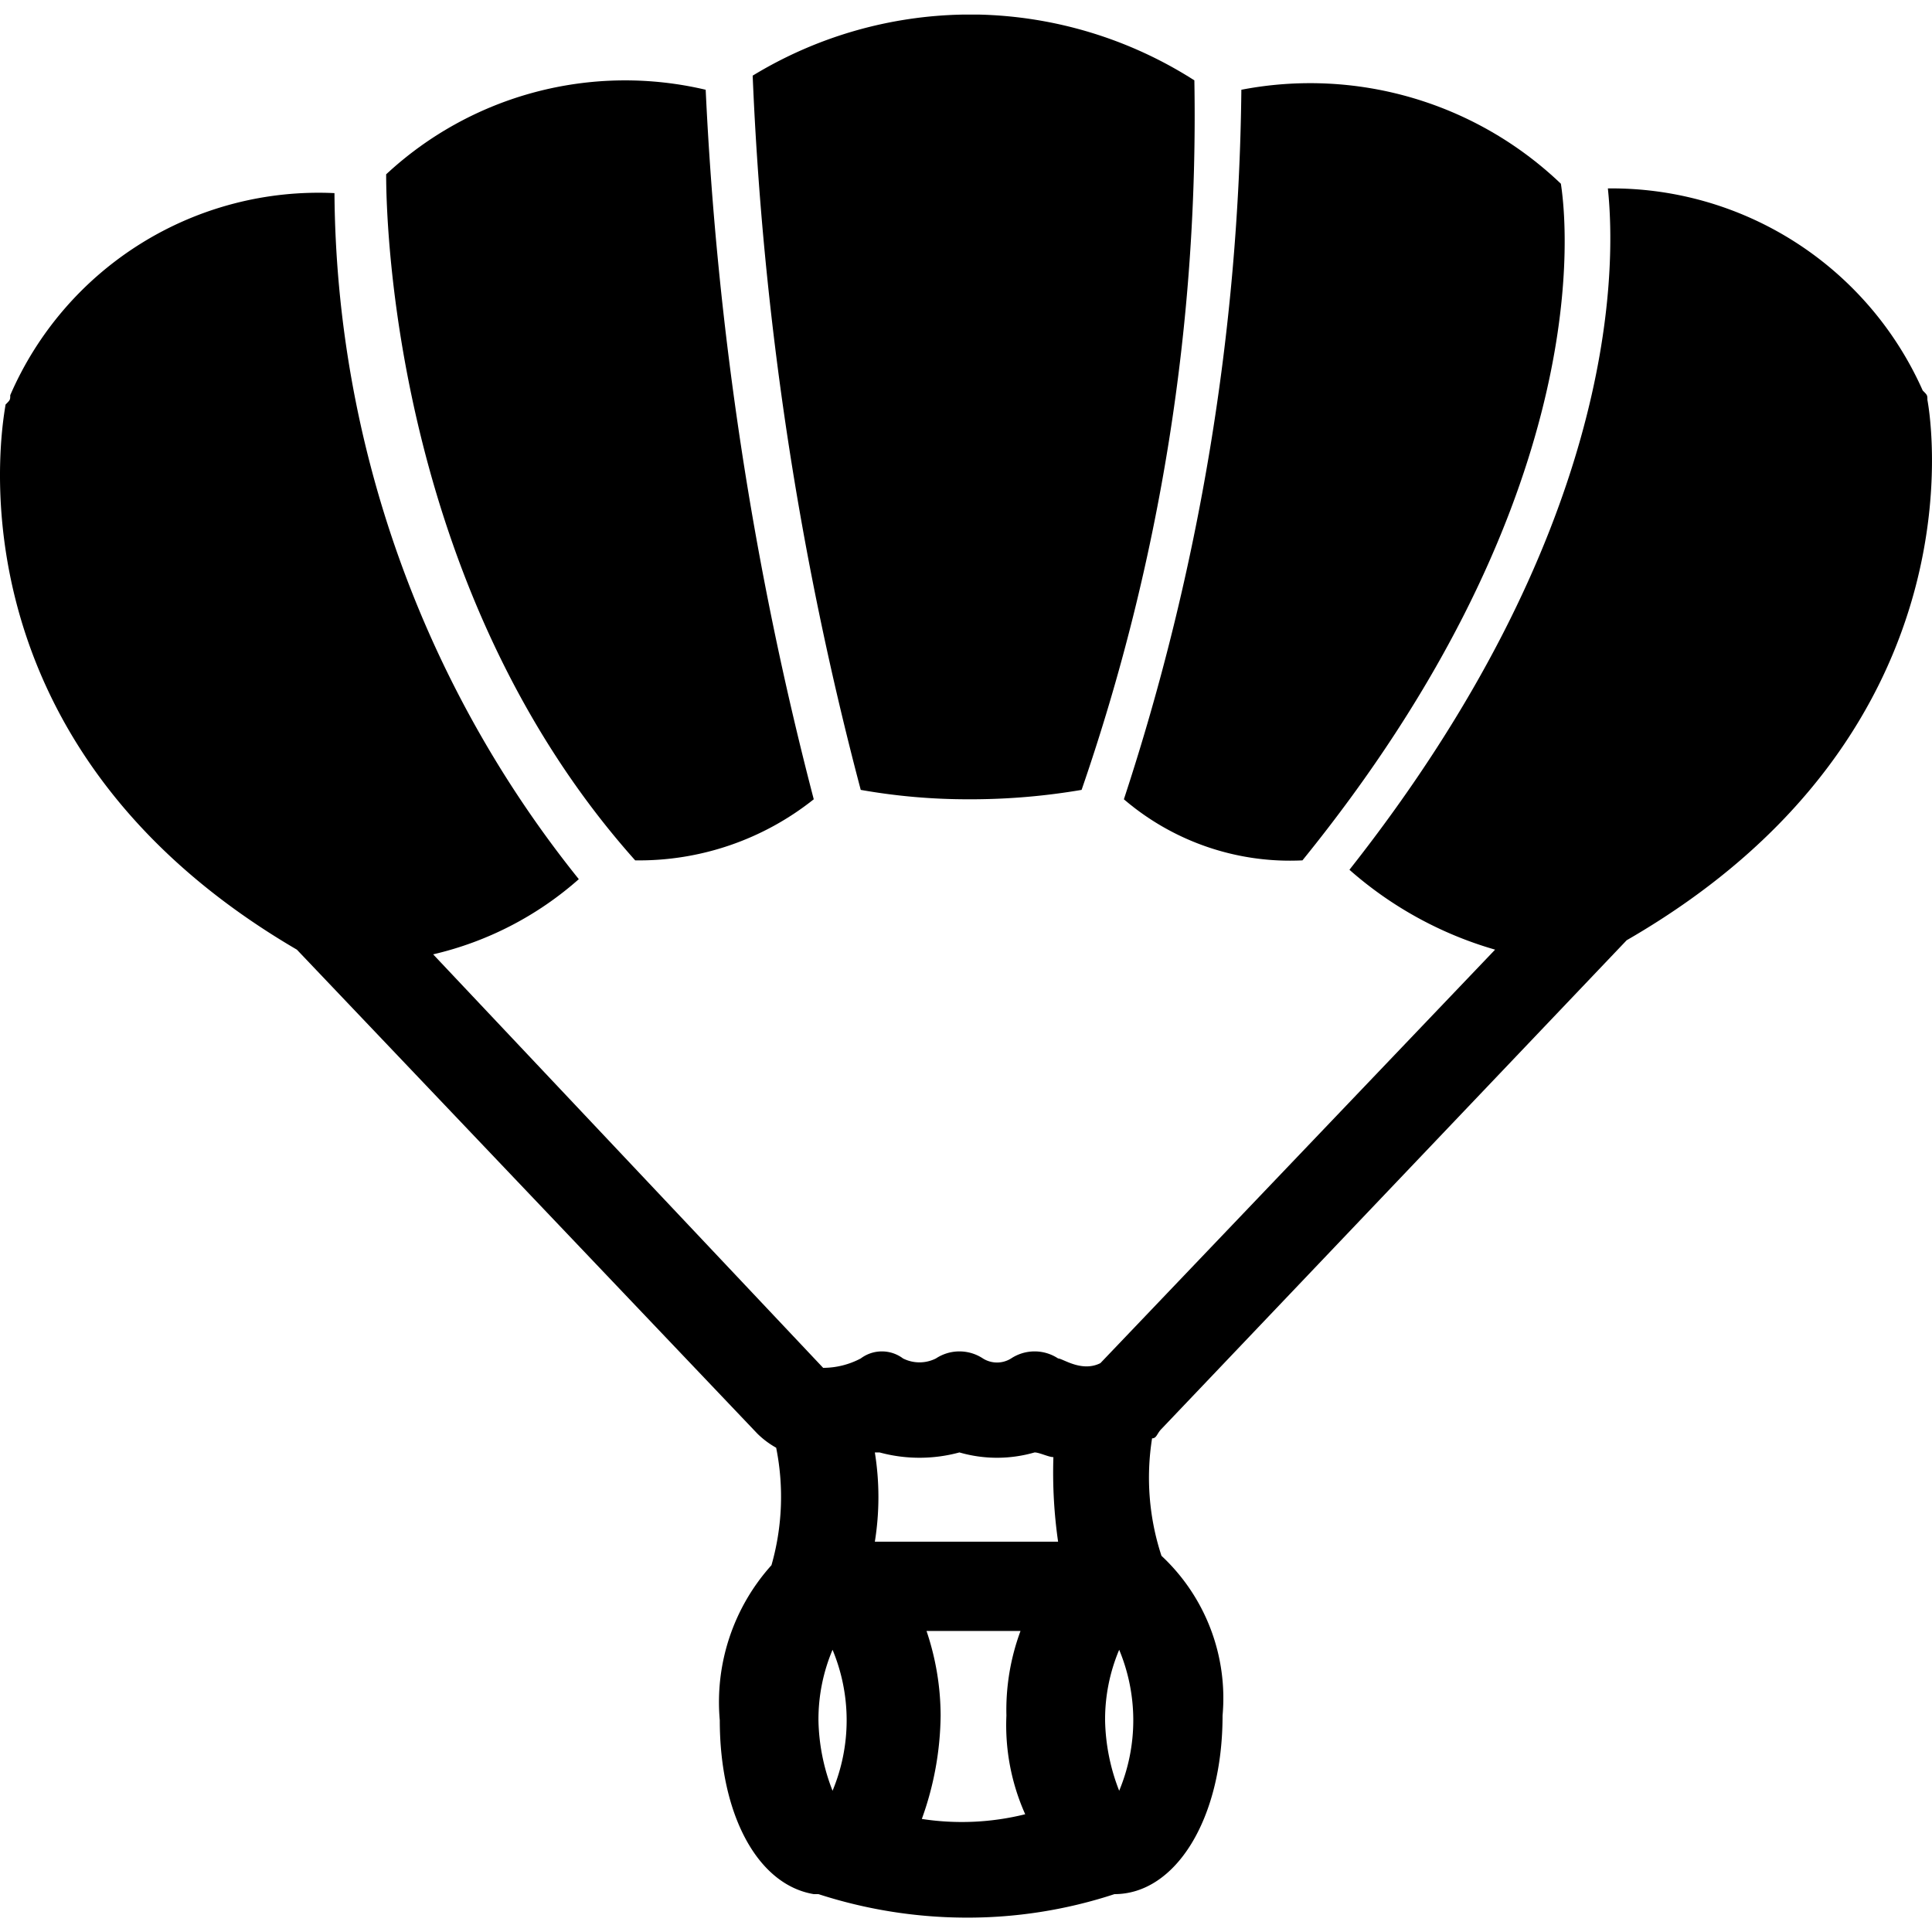 <?xml version="1.0" encoding="utf-8"?><!-- Uploaded to: SVG Repo, www.svgrepo.com, Generator: SVG Repo Mixer Tools -->
<svg fill="#000000" width="800px" height="800px" viewBox="0 -0.31 41.116 41.116" xmlns="http://www.w3.org/2000/svg">
  <g id="Balloon_1" transform="translate(-741.682 -180.7)">
    <path id="Path_50" data-name="Path 50" d="M760,197.2a13.044,13.044,0,0,0,2.3.2h.1a14.043,14.043,0,0,0,2.3-.2,43.943,43.943,0,0,0,2.4-15.1,8.9,8.9,0,0,0-4.6-1.4h-.3a8.915,8.915,0,0,0-4.5,1.3A70.972,70.972,0,0,0,760,197.2Z"/>
    <path id="Path_51" data-name="Path 51" d="M765.6,197.4a5.432,5.432,0,0,0,3.8,1.3c6-7.4,5.7-13.1,5.5-14.4a7.722,7.722,0,0,0-6.8-2A49.947,49.947,0,0,1,765.6,197.4Z"/>
    <path id="Path_52" data-name="Path 52" d="M782.7,188.9c0-.1,0-.1-.1-.2a7.241,7.241,0,0,0-6.7-4.3c.2,1.9.1,7.4-5.5,14.5a8.054,8.054,0,0,0,3.1,1.7l-8.4,8.8c-.4.2-.8-.1-.9-.1a.908.908,0,0,0-1,0,.564.564,0,0,1-.6,0,.908.908,0,0,0-1,0,.778.778,0,0,1-.7,0,.75.75,0,0,0-.9,0,1.718,1.718,0,0,1-.8.2l-8.3-8.8a7.1,7.1,0,0,0,3.1-1.6,23.562,23.562,0,0,1-5.2-14.6,7.149,7.149,0,0,0-6.9,4.3c0,.1,0,.1-.1.2,0,.1-1.5,7.1,6.2,11.6l9.8,10.3a1.866,1.866,0,0,0,.4.3,5.294,5.294,0,0,1-.1,2.5A4.357,4.357,0,0,0,757,217c0,2,.8,3.5,2,3.7h.1a10.26,10.26,0,0,0,3.1.5,10.02,10.02,0,0,0,3.2-.5c1.3,0,2.3-1.6,2.3-3.8a4.142,4.142,0,0,0-1.3-3.4,5.332,5.332,0,0,1-.2-2.5h0c.1,0,.1-.1.2-.2l9.9-10.4C784.1,195.9,782.7,188.9,782.7,188.9Zm-23.3,29.6a4.308,4.308,0,0,1-.3-1.5,3.807,3.807,0,0,1,.3-1.5,3.9,3.9,0,0,1,0,3Zm1.9.6a6.652,6.652,0,0,0,.4-2.2,5.662,5.662,0,0,0-.3-1.8h2a4.844,4.844,0,0,0-.3,1.8,4.637,4.637,0,0,0,.4,2.1A5.59,5.59,0,0,1,761.3,219.1Zm-1-5.9a5.972,5.972,0,0,0,0-1.9h.1a3.243,3.243,0,0,0,1.7,0,2.877,2.877,0,0,0,1.6,0c.1,0,.3.1.4.1a10.285,10.285,0,0,0,.1,1.8h-3.9Zm5.2,5.3a4.308,4.308,0,0,1-.3-1.5,3.807,3.807,0,0,1,.3-1.5,3.9,3.9,0,0,1,0,3Z"/>
    <path id="Path_53" data-name="Path 53" d="M755.2,198.7a5.966,5.966,0,0,0,3.8-1.3,73.446,73.446,0,0,1-2.3-15.1,7.468,7.468,0,0,0-6.8,1.8C749.9,185.5,750.2,193.1,755.2,198.7Z"/>
  </g>
</svg>